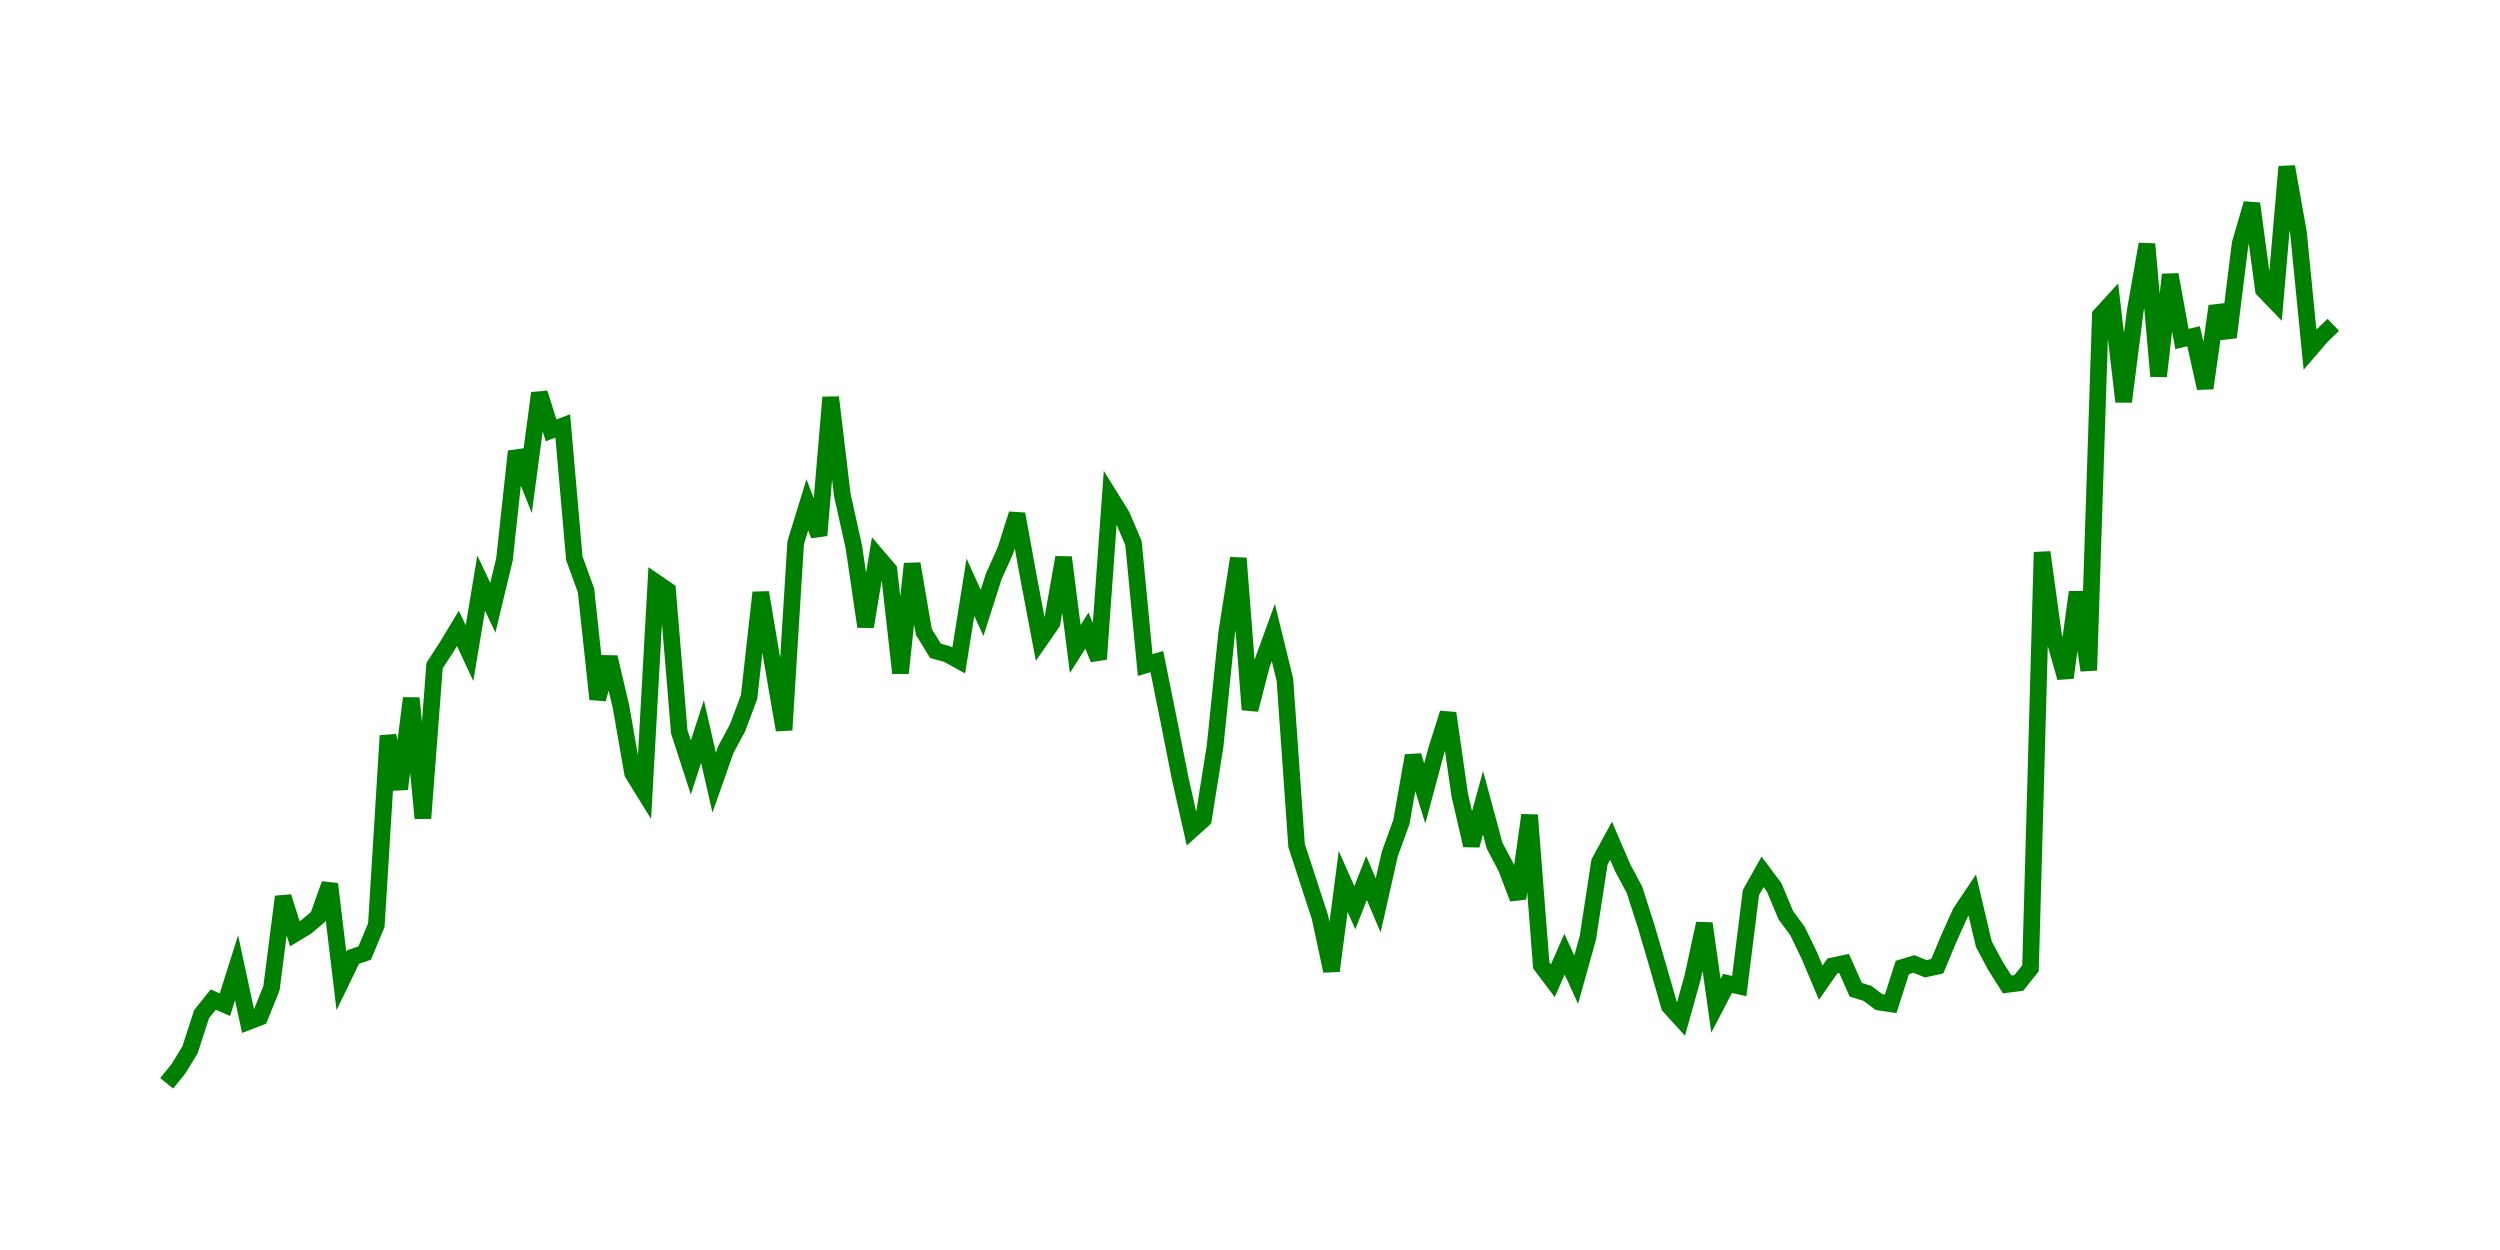<svg width="300.0" height="150.0" xmlns="http://www.w3.org/2000/svg">
<polyline fill="none" stroke="green" stroke-width="2" points="20.00,130.00 21.40,128.27 22.80,125.98 24.19,121.70 25.59,119.95 26.99,120.56 28.39,116.13 29.78,122.60 31.18,122.06 32.58,118.57 33.98,107.61 35.38,112.05 36.77,111.21 38.17,110.02 39.57,106.08 40.97,117.72 42.37,114.84 43.76,114.37 45.16,111.02 46.56,88.28 47.96,94.68 49.35,83.78 50.75,98.19 52.15,79.87 53.55,77.71 54.95,75.40 56.34,78.38 57.74,69.97 59.14,72.93 60.54,67.10 61.94,54.16 63.33,57.65 64.73,47.17 66.13,51.64 67.53,51.11 68.92,67.00 70.32,70.84 71.72,83.89 73.12,78.87 74.52,84.81 75.91,92.78 77.31,95.05 78.71,69.89 80.11,70.85 81.51,87.81 82.90,92.10 84.30,87.78 85.70,93.92 87.10,89.95 88.49,87.37 89.89,83.65 91.29,71.10 92.69,79.46 94.09,87.60 95.48,65.13 96.88,60.58 98.28,64.24 99.68,47.68 101.08,59.41 102.47,65.67 103.87,75.20 105.27,66.75 106.67,68.39 108.06,80.77 109.46,67.65 110.86,75.83 112.26,78.10 113.66,78.49 115.05,79.25 116.45,70.47 117.85,73.55 119.25,69.17 120.65,66.06 122.04,61.68 123.44,69.39 124.84,76.77 126.24,74.75 127.63,66.89 129.03,77.88 130.43,75.67 131.83,79.09 133.23,59.65 134.62,61.89 136.02,65.17 137.42,79.81 138.82,79.39 140.22,86.33 141.61,93.36 143.01,99.58 144.41,98.32 145.81,89.55 147.20,75.96 148.60,66.99 150.00,85.16 151.40,79.74 152.80,75.90 154.19,81.57 155.59,101.47 156.99,105.76 158.39,110.05 159.78,116.51 161.18,105.78 162.58,108.93 163.98,105.36 165.38,108.65 166.77,102.49 168.17,98.63 169.57,90.68 170.97,95.22 172.37,90.00 173.76,85.58 175.16,95.36 176.56,101.44 177.96,96.33 179.35,101.48 180.75,104.13 182.15,107.82 183.55,97.81 184.95,115.84 186.34,117.69 187.74,114.50 189.14,117.56 190.54,112.56 191.94,103.44 193.33,100.89 194.73,104.15 196.13,106.76 197.53,111.12 198.92,115.86 200.32,120.74 201.72,122.28 203.12,117.27 204.52,110.82 205.91,120.69 207.31,118.01 208.71,118.33 210.11,107.11 211.51,104.62 212.90,106.49 214.30,109.83 215.70,111.73 217.10,114.63 218.49,117.92 219.89,115.91 221.29,115.61 222.69,118.77 224.09,119.20 225.48,120.25 226.88,120.46 228.28,116.10 229.68,115.68 231.08,116.25 232.47,115.95 233.87,112.59 235.27,109.49 236.67,107.40 238.06,113.30 239.46,115.91 240.86,118.13 242.26,117.95 243.66,116.19 245.05,66.27 246.45,76.41 247.85,81.32 249.25,71.06 250.65,80.44 252.04,37.83 253.44,36.30 254.84,48.20 256.24,37.22 257.63,29.29 259.03,45.14 260.43,32.95 261.83,40.68 263.23,40.35 264.62,46.58 266.02,36.73 267.42,40.47 268.82,29.23 270.22,24.43 271.61,34.77 273.01,36.22 274.41,20.00 275.81,27.87 277.20,41.95 278.60,40.32 280.00,38.98 " />
</svg>